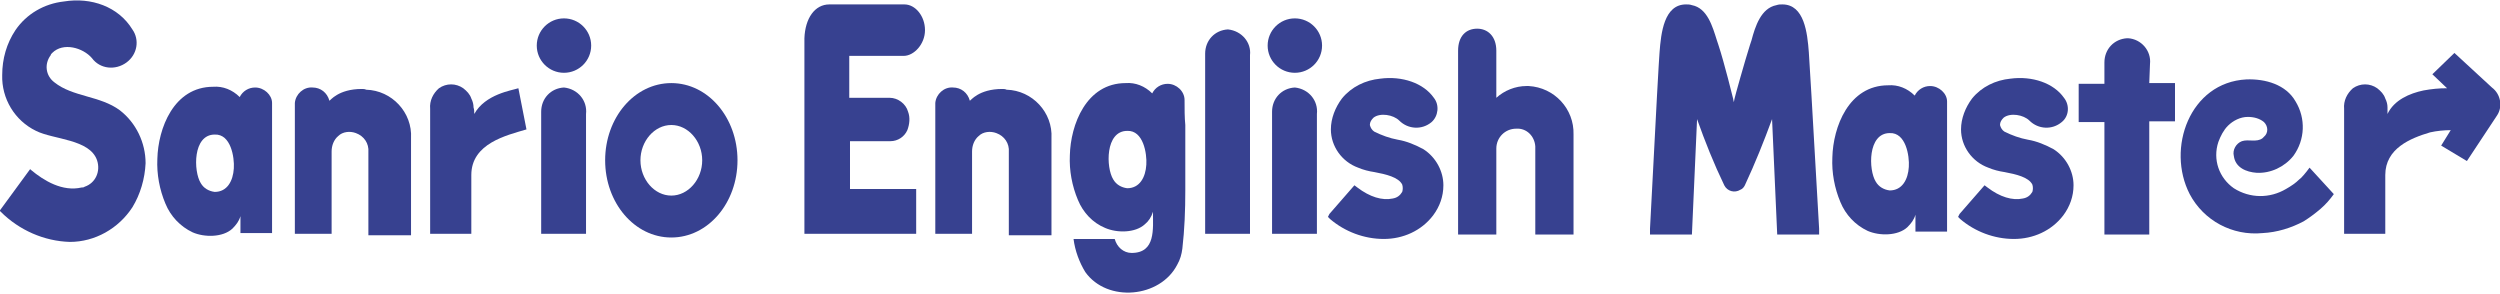<?xml version="1.0" encoding="utf-8"?>
<!-- Generator: Adobe Illustrator 26.5.0, SVG Export Plug-In . SVG Version: 6.00 Build 0)  -->
<svg version="1.1" id="レイヤー_1" xmlns="http://www.w3.org/2000/svg" xmlns:xlink="http://www.w3.org/1999/xlink" x="0px"
	 y="0px" viewBox="0 0 340 40" style="enable-background:new 0 0 340 40;" xml:space="preserve">
<style type="text/css">
	.st0{fill:#374190;}
</style>
<g id="logo_sanrio_english_master" transform="translate(-313.173 -163.569)">
	<g id="グループ_818" transform="translate(313.173 163.569)">
		<g id="グループ_817">
			<path id="パス_800" class="st0" d="M16.3,15L16.3,15c-2.7-2-6.4-1.8-8.9-3.8C6.2,10.3,6,8.7,6.9,7.5C6.9,7.4,7,7.3,7.1,7.2
				c1.5-1.5,4.2-0.7,5.4,0.7c1.1,1.5,3.2,1.7,4.7,0.6C18.7,7.4,19,5.4,18,4c-1.9-3.1-5.6-4.4-9.3-3.8C6,0.5,3.6,1.9,2.1,4.1
				c-1.2,1.8-1.8,3.9-1.8,6.1c-0.1,3.2,1.7,6.2,4.6,7.6c2.4,1.2,7.3,1.1,8.3,4c0.5,1.5-0.2,3.1-1.7,3.6c-0.1,0.1-0.3,0.1-0.4,0.1
				c-2.6,0.6-5.1-0.9-6.9-2.4L4.1,23l-4.1,5.6L0,28.7l0.1,0.1c2.5,2.5,5.9,4,9.4,4.1c3.4,0,6.6-1.8,8.5-4.7c1.1-1.8,1.7-3.9,1.8-6
				C19.8,19.4,18.5,16.7,16.3,15z"/>
			<ellipse id="楕円形_146" class="st0" cx="76.7" cy="6.2" rx="3.7" ry="3.7"/>
			<path id="パス_801" class="st0" d="M76.7,11.9c-1.8,0.1-3.1,1.5-3.1,3.3c0,0.1,0,0.1,0,0.2v16.4h6.1V15.5
				C79.9,13.7,78.6,12.1,76.7,11.9C76.8,11.9,76.7,11.9,76.7,11.9z"/>
			<path id="パス_802" class="st0" d="M91.3,11.3c-5,0-9,4.7-9,10.5s4,10.5,9,10.5s9-4.7,9-10.5S96.3,11.3,91.3,11.3z M91.3,26.6
				c-2.3,0-4.2-2.2-4.2-4.8S89,17,91.3,17s4.2,2.2,4.2,4.8S93.6,26.6,91.3,26.6z"/>
			<path id="パス_803" class="st0" d="M34.7,11.9c-0.9,0-1.7,0.5-2.1,1.3c-1-1-2.3-1.5-3.6-1.4c-5.4,0-7.5,5.7-7.6,9.8
				c-0.1,2.1,0.3,4.2,1.1,6.1c0.7,1.7,2,3.1,3.7,3.9c1.6,0.7,4.1,0.7,5.4-0.5c0.5-0.5,0.9-1,1.1-1.7v2.3H37c0,0,0-16.5,0-17.7
				C37,12.9,35.9,11.9,34.7,11.9z M31.8,22.9c-0.1,1.7-0.9,3.2-2.6,3.2c-0.8-0.1-1.5-0.5-1.9-1.2c-1-1.6-1.1-6.6,1.9-6.6
				C31.4,18.2,31.9,21.4,31.8,22.9L31.8,22.9z"/>
			<path id="パス_804" class="st0" d="M49.2,12.1c-3.2,0-4.3,1.6-4.4,1.6c-0.3-1.1-1.2-1.8-2.3-1.8c-1.2-0.1-2.3,0.9-2.4,2.1v17.8
				h5V20.6c0-0.8,0.3-1.6,0.9-2.1c0.6-0.6,1.6-0.7,2.4-0.4c1.1,0.4,1.8,1.4,1.7,2.6l0,11.3h5.8l0-13.2c0.2-3.5-2.6-6.5-6.1-6.6
				C49.6,12.1,49.4,12.1,49.2,12.1z"/>
			<path id="パス_805" class="st0" d="M64.5,15.5c0-0.3,0-0.6-0.1-0.9c0-0.4-0.1-0.8-0.3-1.2c-0.2-0.6-0.6-1-1.1-1.4
				c-1-0.7-2.3-0.7-3.3,0c-0.8,0.7-1.3,1.7-1.2,2.8c0,1.5,0,17,0,17h5.6v-8c0-4.3,4.8-5.4,7.5-6.2l-1.1-5.6
				C69.6,12.3,66,12.8,64.5,15.5z"/>
			<path id="パス_806" class="st0" d="M338.9,11.9l-5.1-4.7l-3,2.9l2,1.9c-1.1,0-2.1,0.1-3.2,0.3c-1.9,0.4-4,1.3-4.9,3.2
				c0-0.3,0-0.6,0-0.9c0-0.4-0.1-0.8-0.3-1.2c-0.2-0.6-0.6-1-1.1-1.4c-1-0.7-2.3-0.7-3.3,0c-0.8,0.7-1.3,1.7-1.2,2.8
				c0,1.5,0,17,0,17h5.6v-8c0-3.6,3.4-5,6.1-5.8c0.9-0.2,1.9-0.3,2.8-0.3l-1.3,2.1l3.5,2.1l4.1-6.2
				C340.4,14.5,340.1,12.8,338.9,11.9z"/>
			<path id="パス_807" class="st0" d="M262.5,11.7c-0.9,0-1.7,0.5-2.1,1.3c-1-1-2.3-1.5-3.6-1.4c-5.4,0-7.5,5.7-7.6,9.8
				c-0.1,2.1,0.3,4.2,1.1,6.1c0.7,1.7,2,3.1,3.7,3.9c1.6,0.7,4.1,0.7,5.4-0.5c0.5-0.5,0.9-1,1.1-1.7v2.3h4.3c0,0,0-16.5,0-17.7
				C264.8,12.7,263.7,11.7,262.5,11.7z M259.6,22.7c-0.1,1.7-0.9,3.2-2.6,3.2c-0.8-0.1-1.5-0.5-1.9-1.2c-1-1.6-1.1-6.6,1.9-6.6
				C259.2,18,259.7,21.2,259.6,22.7L259.6,22.7z"/>
			<path id="パス_808" class="st0" d="M292.4,8.7c0.2-1.8-1.2-3.4-3-3.5c0,0-0.1,0-0.1,0c-1.8,0.1-3.1,1.5-3.1,3.3
				c0,0.1,0,0.1,0,0.2v2.7h-3.5v5.2h3.5v15.3h6.1V16.5h3.5v-5.2h-3.5L292.4,8.7z"/>
			<path id="パス_809" class="st0" d="M246,7.1c-0.2-2.6-0.6-6.5-3.6-6.5c-0.3,0-0.5,0-0.8,0.1c-2.1,0.4-2.9,2.9-3.4,4.8L238,6.1
				c-0.7,2.2-2.1,7.2-2.1,7.3l-0.1,0.5l-0.1-0.5c0,0-1.2-4.9-2-7.3l-0.2-0.6c-0.6-1.9-1.3-4.4-3.4-4.8c-0.3-0.1-0.5-0.1-0.8-0.1
				c-3,0-3.4,3.9-3.6,6.5c-0.1,1.3-0.4,6.5-1.3,24c0,0.4,0,0.6,0,0.8h5.7l0.7-15.7c1.1,3.1,2.3,6.1,3.7,9c0.4,0.8,1.4,1.1,2.2,0.6
				c0.3-0.1,0.5-0.4,0.6-0.6c1.4-3,2.6-6,3.7-9l0.7,15.7h5.7c0-0.1,0-0.4,0-0.8C246.4,13.6,246.1,8.4,246,7.1z"/>
			<path id="パス_810" class="st0" d="M312.7,24.4c-0.5,0.5-1.1,0.9-1.8,1.3c-2.2,1.3-4.9,1.3-7.1-0.1c-2-1.4-2.9-3.9-2.1-6.3
				c0.3-0.8,0.7-1.6,1.3-2.2c0.7-0.7,1.7-1.2,2.7-1.2c0.8,0,1.6,0.2,2.2,0.7c0.6,0.6,0.6,1.5,0,2c-0.1,0.1-0.1,0.1-0.2,0.2
				c-0.8,0.6-1.9,0.1-2.8,0.4c-0.8,0.3-1.3,1.2-1.1,2c0.2,1.6,1.7,2.2,3.1,2.3c1.9,0.1,3.8-0.8,5-2.3c1.6-2.2,1.7-5.1,0.3-7.4
				c-1.3-2.3-4.1-3.1-6.7-3c-7.7,0.4-10.9,9.4-7.7,15.6c1.9,3.6,5.8,5.7,9.9,5.3c2-0.1,3.9-0.7,5.6-1.6c0.8-0.5,1.6-1.1,2.3-1.7
				c0.7-0.6,1.3-1.3,1.8-2l-3.3-3.6C313.6,23.5,312.9,24.3,312.7,24.4z"/>
			<path id="パス_811" class="st0" d="M279.3,20.3L279.3,20.3c-1.1-0.6-2.3-1.1-3.5-1.3c-1.1-0.2-2.2-0.6-3.2-1.1
				c-0.3-0.2-0.5-0.5-0.6-0.9c0-0.4,0.2-0.7,0.5-1c0.9-0.7,2.7-0.4,3.5,0.4c1.2,1.2,3.1,1.3,4.4,0.2c1-0.8,1.1-2.3,0.3-3.3
				c-1.4-2-4.3-3-7.3-2.6c-2,0.2-3.9,1.1-5.2,2.7c-0.9,1.2-1.5,2.7-1.5,4.2c0,2.3,1.5,4.4,3.7,5.2c0.7,0.3,1.5,0.5,2.2,0.6
				c1.6,0.3,3.3,0.7,3.8,1.7c0.1,0.3,0.1,0.7,0,1c-0.3,0.5-0.7,0.8-1.3,0.9c-1.4,0.3-3.1-0.2-4.8-1.5l-0.4-0.3l-3.4,3.9l-0.2,0.4
				l0.3,0.3c2,1.7,4.6,2.7,7.3,2.7c2.6,0,5.1-1.1,6.7-3.2c0.9-1.2,1.4-2.6,1.4-4.1C282,23.3,281,21.4,279.3,20.3z"/>
			<path id="パス_812" class="st0" d="M136.3,12.1c-3.2,0-4.3,1.6-4.4,1.6c-0.3-1.1-1.2-1.8-2.3-1.8c-1.2-0.1-2.3,0.9-2.4,2.1
				v17.8h5V20.6c0-0.8,0.3-1.6,0.9-2.1c0.6-0.6,1.6-0.7,2.4-0.4c1.1,0.4,1.8,1.4,1.7,2.6l0,11.3h5.8l0-13.2c0.2-3.5-2.6-6.5-6.1-6.6
				C136.7,12.1,136.5,12.1,136.3,12.1z"/>
			<ellipse id="楕円形_147" class="st0" cx="176.1" cy="6.2" rx="3.7" ry="3.7"/>
			<path id="パス_813" class="st0" d="M176.1,11.9c-1.8,0.1-3.1,1.5-3.1,3.3c0,0.1,0,0.1,0,0.2v16.4h6.1V15.5
				C179.3,13.7,178,12.1,176.1,11.9C176.2,11.9,176.2,11.9,176.1,11.9z"/>
			<path id="パス_814" class="st0" d="M167,4c-1.8,0.1-3.1,1.5-3.1,3.3c0,0.1,0,0.1,0,0.2v24.3h6.1V7.5C170.2,5.8,168.9,4.2,167,4
				C167.1,4,167.1,4,167,4z"/>
			<path id="パス_815" class="st0" d="M207.6,11.7c-1.5,0-3,0.6-4.1,1.6V6.9c0-2-1.2-3-2.6-3c-1.5,0-2.6,1-2.6,3l0,25h5.2l0-11.7
				c0-1.5,1.2-2.7,2.7-2.7c1.4-0.1,2.5,1,2.6,2.4c0,0.1,0,0.2,0,0.4v11.6h5.2l0-13.6c0.1-3.5-2.6-6.4-6.1-6.6
				C207.8,11.7,207.7,11.7,207.6,11.7z"/>
			<path id="パス_816" class="st0" d="M123,0.6l-10.2,0c-2,0-3.3,1.9-3.4,4.6v26.6l15.2,0v-6.1h-9l0-6.5h5.5c1,0,1.9-0.6,2.3-1.5
				c0.3-0.8,0.4-1.7,0.1-2.5c-0.3-1.1-1.4-1.9-2.5-1.9h-5.5l0-5.7l7.4,0c1.4,0,2.9-1.6,2.9-3.5S124.5,0.6,123,0.6z"/>
			<path id="パス_817" class="st0" d="M161.1,13.6c0-1.2-1.1-2.2-2.3-2.2c-0.9,0-1.7,0.5-2.1,1.3c-1-1-2.3-1.5-3.6-1.4
				c-5.4,0-7.5,5.7-7.6,9.8c-0.1,2.1,0.3,4.2,1.1,6.1c0.7,1.7,2,3.1,3.7,3.8c1.6,0.7,4.1,0.7,5.4-0.5c0.5-0.4,0.9-1,1.1-1.7
				c0,2.3,0.4,5.6-2.9,5.6c-1.1,0-2-0.8-2.3-1.9l-5.6,0c0.2,1.6,0.8,3.2,1.6,4.5c3,4.2,10.2,3.5,12.5-1c0.4-0.7,0.6-1.4,0.7-2.2
				c0.3-2.6,0.4-5.2,0.4-7.9c0-3,0-5.9,0-8.9C161.1,16,161.1,14.8,161.1,13.6z M155.9,22.4c-0.1,1.7-0.9,3.2-2.6,3.2
				c-0.8-0.1-1.5-0.5-1.9-1.2c-1-1.6-1.1-6.6,1.9-6.6C155.5,17.7,156,20.9,155.9,22.4L155.9,22.4z"/>
			<path id="パス_818" class="st0" d="M193.6,20.3L193.6,20.3c-1.1-0.6-2.3-1.1-3.5-1.3c-1.1-0.2-2.2-0.6-3.2-1.1
				c-0.3-0.2-0.5-0.5-0.6-0.9c0-0.4,0.2-0.7,0.5-1c0.9-0.7,2.7-0.4,3.5,0.4c1.2,1.2,3.1,1.3,4.4,0.2c0.9-0.8,1.1-2.3,0.3-3.3
				c-1.4-2-4.3-3-7.3-2.6c-2,0.2-3.9,1.1-5.2,2.7c-0.9,1.2-1.5,2.7-1.5,4.2c0,2.3,1.5,4.4,3.7,5.2c0.7,0.3,1.5,0.5,2.2,0.6
				c1.6,0.3,3.3,0.7,3.8,1.7c0.1,0.3,0.1,0.7,0,1c-0.3,0.5-0.7,0.8-1.3,0.9c-1.4,0.3-3.1-0.2-4.8-1.5l-0.4-0.3l-3.4,3.9l-0.2,0.4
				l0.3,0.3c2,1.7,4.6,2.7,7.3,2.7c2.6,0,5.1-1.1,6.7-3.2c0.9-1.2,1.4-2.6,1.4-4.1C196.3,23.3,195.3,21.4,193.6,20.3z"/>
		</g>
	</g>
</g>
</svg>
